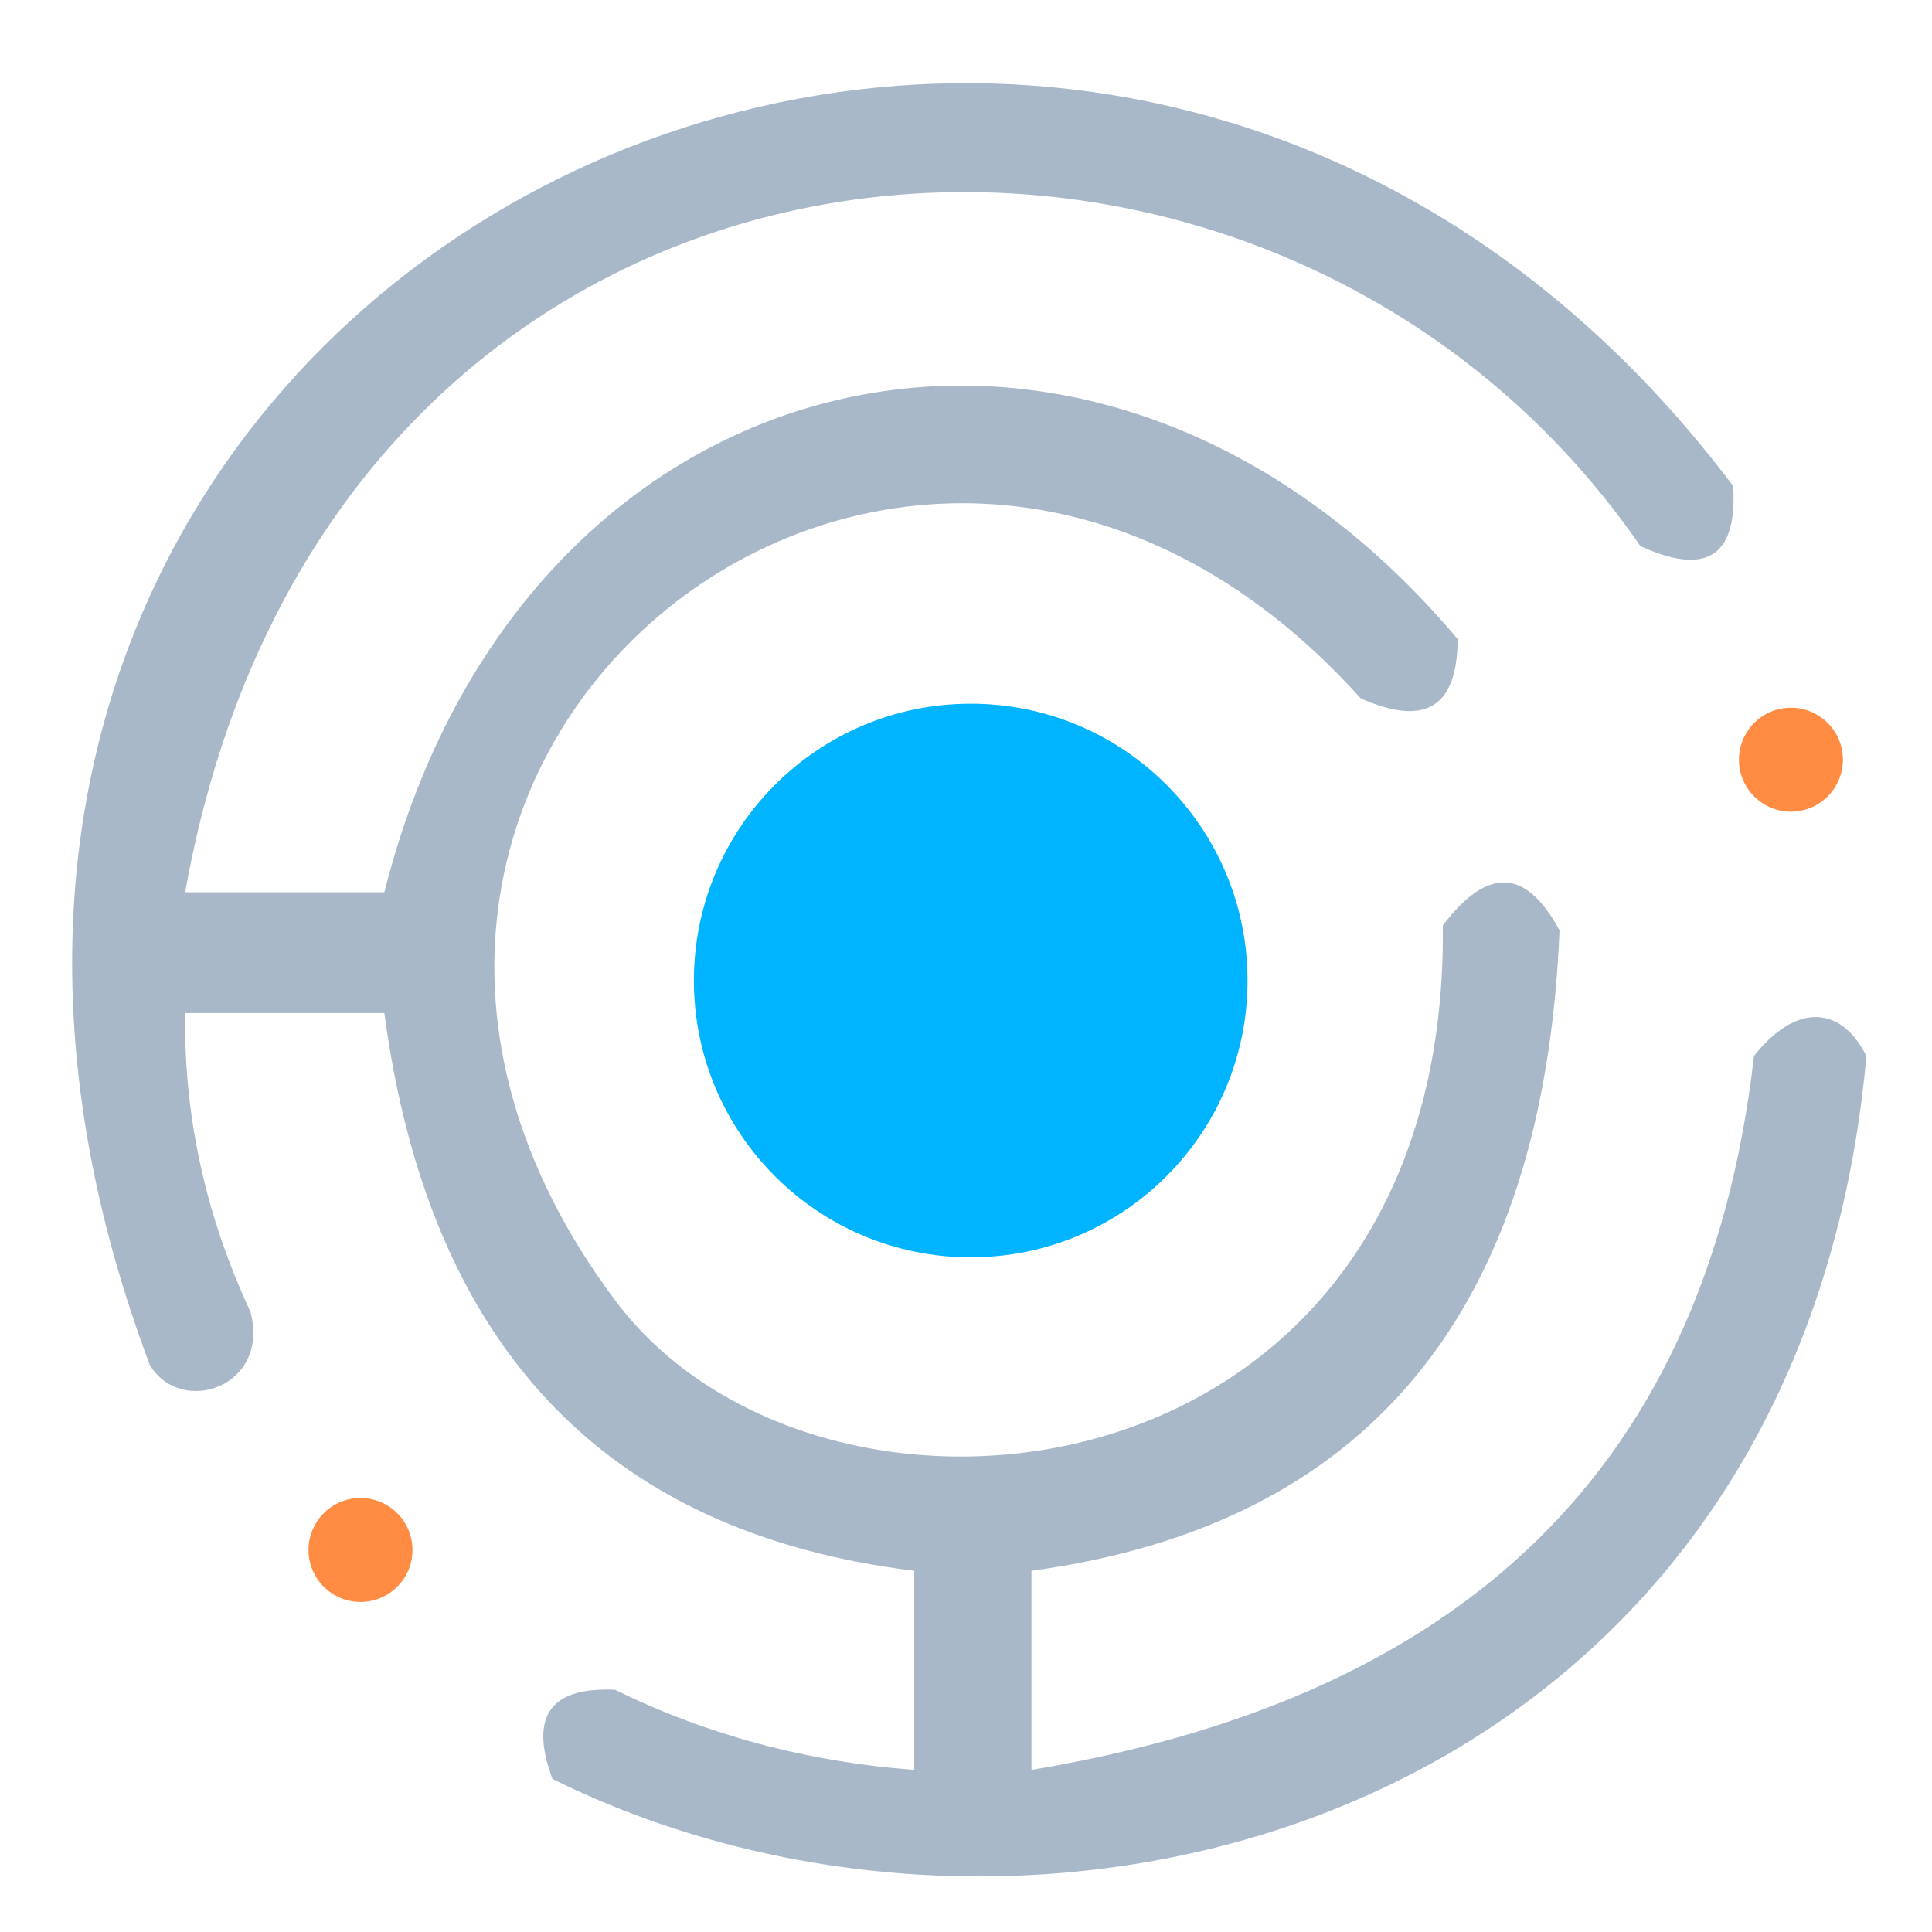 <?xml version="1.0" encoding="UTF-8" standalone="no"?>
<!DOCTYPE svg PUBLIC "-//W3C//DTD SVG 1.1//EN" "http://www.w3.org/Graphics/SVG/1.1/DTD/svg11.dtd">
<svg width="100%" height="100%" viewBox="0 0 512 512" version="1.1" xmlns="http://www.w3.org/2000/svg" xmlns:xlink="http://www.w3.org/1999/xlink" xml:space="preserve" xmlns:serif="http://www.serif.com/" style="fill-rule:evenodd;clip-rule:evenodd;stroke-linejoin:round;stroke-miterlimit:2;">
    <g transform="matrix(1.378,-0,0,1.378,-447.593,-247.757)">
        <path d="M353.623,442.291C274.042,230.801 532.392,106.245 658.132,273.271C658.976,287.527 652.33,290.308 640.291,284.828C567.37,179.034 388.662,193.028 360.423,351.389L398.734,351.389C425.203,246.316 535.698,220.249 605.138,302.686C605.114,316.038 598.699,319.531 586.496,314.096C499.625,217.446 365.653,326.156 443.1,429.858C482.693,482.873 603.457,469.839 602.291,357.776C610.419,347.034 617.971,346.13 624.735,358.729C621.71,431.995 587.875,473.063 523.18,481.881L523.18,520.175C601.473,507.087 652.612,466.254 662.125,382.887C670.107,372.72 678.856,373.058 683.757,382.887C670.483,529.486 525.774,568.852 431.051,521.909C426.844,510.508 429.946,504.163 443.1,504.767C460.606,513.358 479.736,518.593 500.636,520.175L500.636,481.881C440.075,474.449 407.148,437.591 398.734,374.63L360.423,374.63C360.144,394.188 364.24,413.322 372.957,432.008C376.908,446.515 359.626,452.317 353.623,442.291Z" style="fill:rgb(168,184,201);"/>
    </g>
    <g transform="matrix(2.615,-0.001,0.001,2.855,-1049.09,-771.407)">
        <ellipse cx="499.419" cy="361.385" rx="28.054" ry="25.694" style="fill:rgb(0,180,255);"/>
    </g>
    <g transform="matrix(1.273,-0,0,1.271,-377.341,-212.322)">
        <ellipse cx="669.252" cy="325.45" rx="10.82" ry="10.837" style="fill:rgb(255,140,66);"/>
    </g>
    <g transform="matrix(1.373,-0,0,1.524,-444.847,-320.929)">
        <ellipse cx="393.577" cy="480.109" rx="10.034" ry="9.038" style="fill:rgb(255,140,66);"/>
    </g>
</svg>
